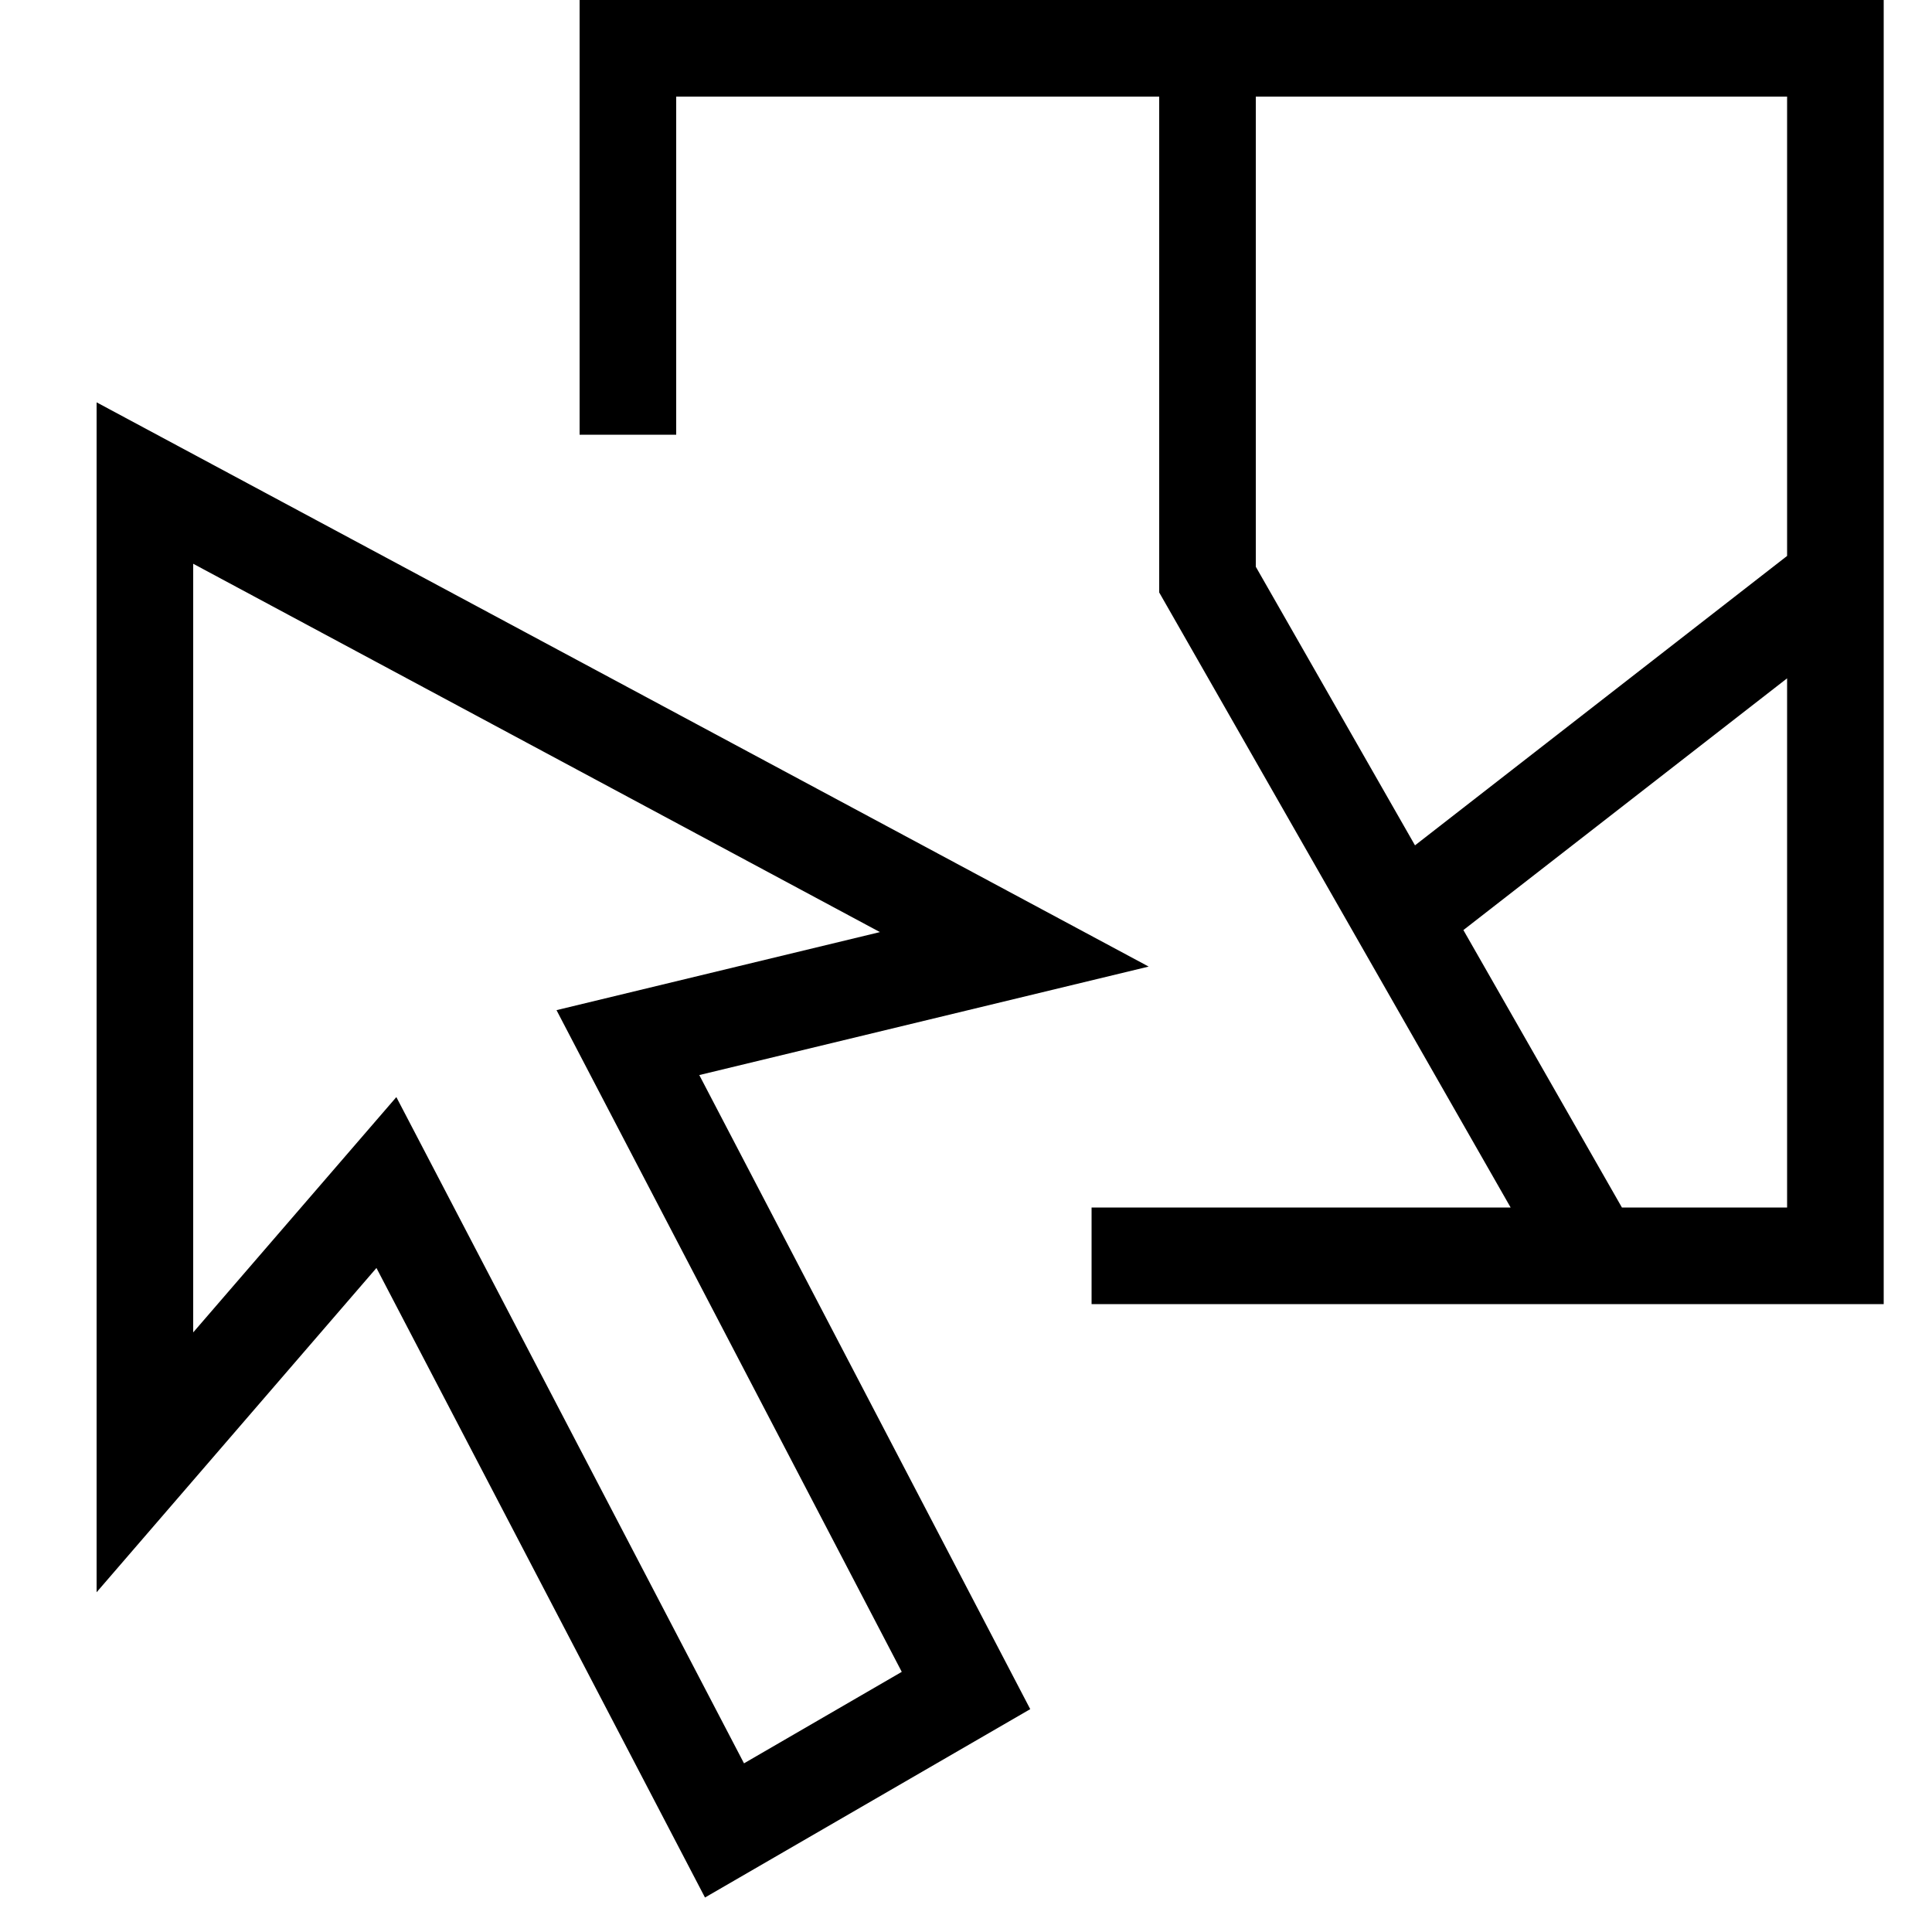 <svg width="20" height="20" viewBox="0 0 20 20" fill="none" xmlns="http://www.w3.org/2000/svg">
<path fill-rule="evenodd" clip-rule="evenodd" d="M19.5 0H6V4.5H7V1H12V6.133L15.638 12.5H11.3V13.5H19.5V0ZM16.79 12.5H18.5V7.022L15.149 9.628L16.79 12.5ZM14.648 8.751L18.5 5.755V1H13V5.867L14.648 8.751Z" fill="black"/>
<path fill-rule="evenodd" clip-rule="evenodd" d="M11.891 10.006L1 4.165V16.483L3.897 13.126L7.298 19.643L10.665 17.693L7.239 11.129L11.891 10.006ZM2 13.793V5.836L9.109 9.649L5.761 10.457L9.335 17.307L7.702 18.254L4.103 11.357L2 13.793Z" fill="black"/>
</svg>
